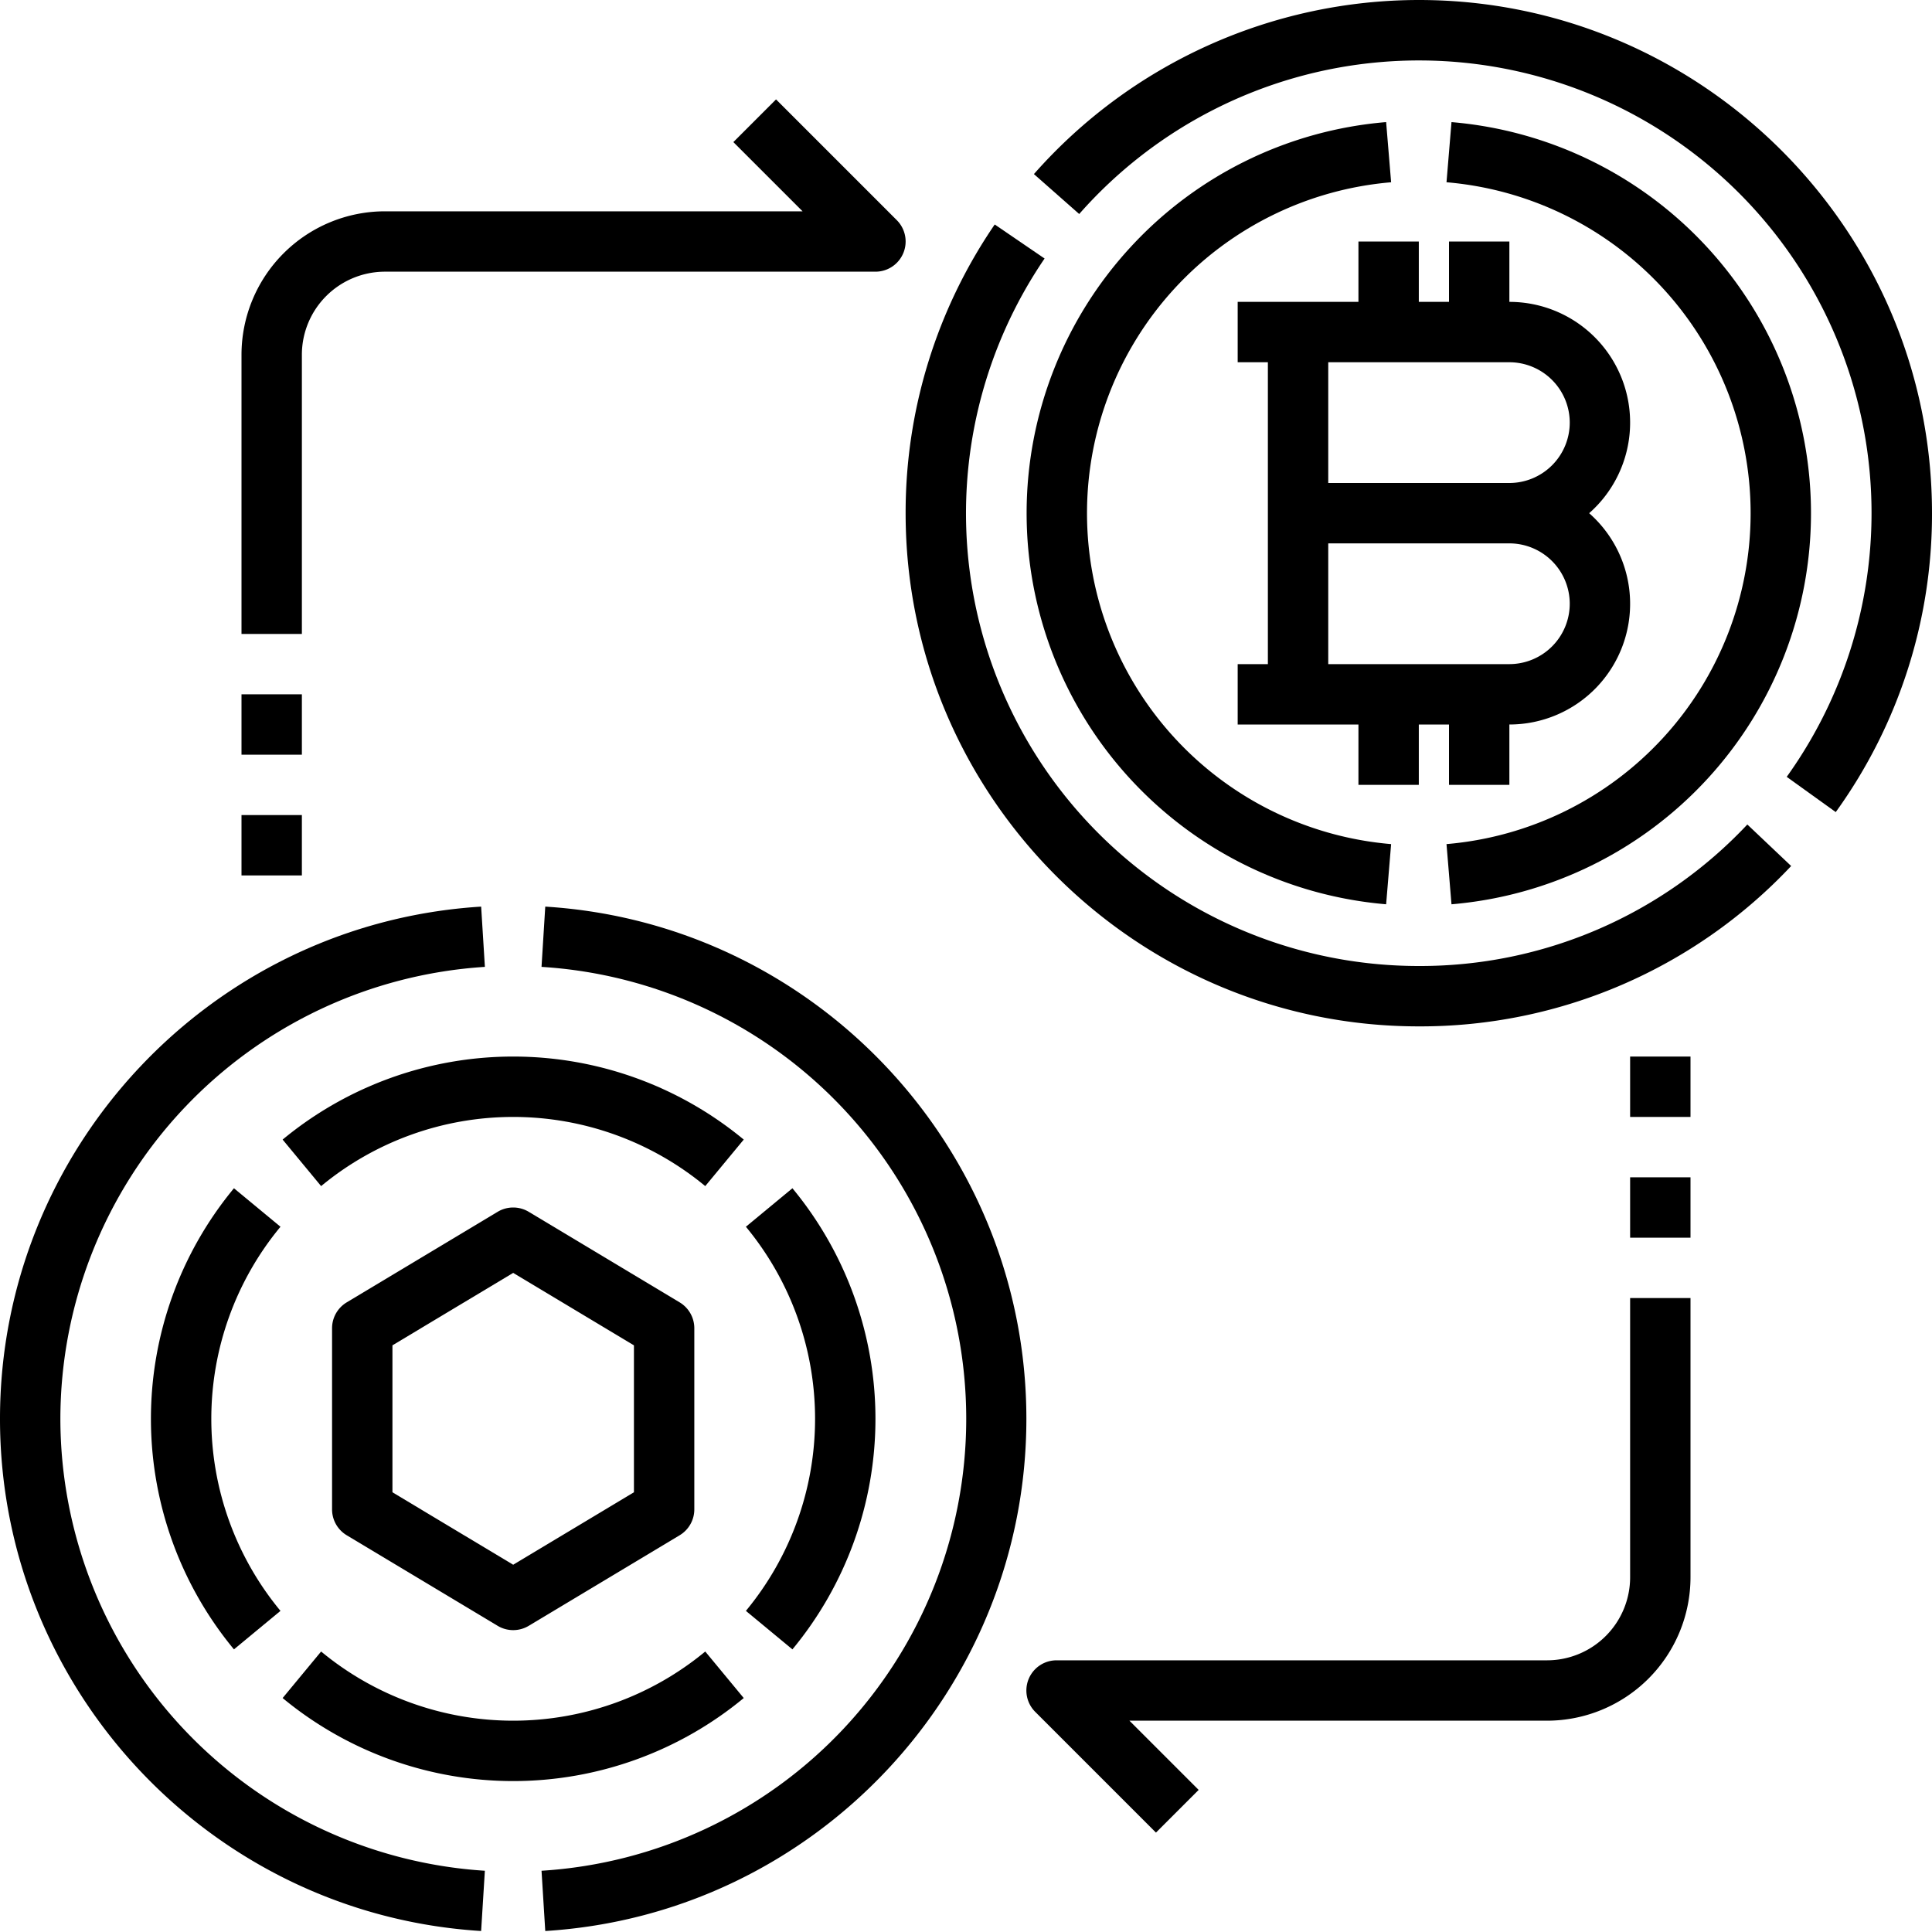 <svg id="Line" height="512" viewBox="0 0 512 512" width="512" xmlns="http://www.w3.org/2000/svg"><g><path d="m16 376a120.155 120.155 0 0 1 112.5-119.768l-.99-15.97c-71.503 4.431-127.51 64.054-127.51 135.738s56.007 131.307 127.505 135.737l.99-15.968a120.157 120.157 0 0 1 -112.495-119.769z"/><path d="m144.5 240.262-.99 15.97a120 120 0 0 1 0 239.537l.99 15.968c71.493-4.43 127.5-64.053 127.5-135.737s-56.007-131.307-127.5-135.738z"/><path d="m197.1 302a95.84 95.84 0 0 0 -122.2 0l10.2 12.33a79.836 79.836 0 0 1 101.8 0z"/><path d="m62 314.9a95.838 95.838 0 0 0 0 122.2l12.33-10.2a79.834 79.834 0 0 1 0-101.8z"/><path d="m186.9 437.669a79.836 79.836 0 0 1 -101.8 0l-10.2 12.331a95.84 95.84 0 0 0 122.2 0z"/><path d="m210 437.1a95.836 95.836 0 0 0 0-122.2l-12.33 10.2a79.832 79.832 0 0 1 0 101.8z"/><path d="m140.116 321.14a8 8 0 0 0 -8.232 0l-40 24a8 8 0 0 0 -3.884 6.86v48a8 8 0 0 0 3.884 6.86l40 24a8 8 0 0 0 8.232 0l40-24a8 8 0 0 0 3.884-6.86v-48a8 8 0 0 0 -3.884-6.86zm27.884 74.331-32 19.2-32-19.2v-38.942l32-19.2 32 19.2z"/><path d="m376 0a136.1 136.1 0 0 0 -102 46.132l12 10.584a119.944 119.944 0 0 1 187.5 149.156l12.992 9.339a134.92 134.92 0 0 0 25.508-79.211c0-74.991-61.01-136-136-136z"/><path d="m376 256a119.946 119.946 0 0 1 -99.175-187.489l-13.213-9.023a135.142 135.142 0 0 0 -23.612 76.512c0 74.991 61.01 136 136 136a134.762 134.762 0 0 0 98.675-42.5l-11.612-11a118.9 118.9 0 0 1 -87.063 37.5z"/><path d="m360 64v16h-32v16h8v80h-8v16h32v16h16v-16h8v16h16v-16a31.987 31.987 0 0 0 21.144-56 31.987 31.987 0 0 0 -21.144-56v-16h-16v16h-8v-16zm56 96a16.019 16.019 0 0 1 -16 16h-48v-32h48a16.019 16.019 0 0 1 16 16zm0-48a16.019 16.019 0 0 1 -16 16h-48v-32h48a16.019 16.019 0 0 1 16 16z"/><path d="m299.676 65.421a104.011 104.011 0 0 0 67.663 174.222l1.322-15.946a88.01 88.01 0 0 1 0-175.394l-1.322-15.946a103.693 103.693 0 0 0 -67.663 33.064z"/><path d="m383.339 223.7 1.322 15.946a104.011 104.011 0 0 0 0-207.286l-1.322 15.94a88.01 88.01 0 0 1 0 175.394z"/><path d="m64 184h16v16h-16z"/><path d="m64 216h16v16h-16z"/><path d="m80 94a22.025 22.025 0 0 1 22-22h130a8 8 0 0 0 5.657-13.657l-32-32-11.314 11.314 18.344 18.343h-110.687a38.043 38.043 0 0 0 -38 38v74h16z"/><path d="m432 312h16v16h-16z"/><path d="m432 280h16v16h-16z"/><path d="m432 418a22.025 22.025 0 0 1 -22 22h-130a8 8 0 0 0 -5.657 13.657l32 32 11.314-11.314-18.344-18.343h110.687a38.043 38.043 0 0 0 38-38v-74h-16z"/></g></svg>